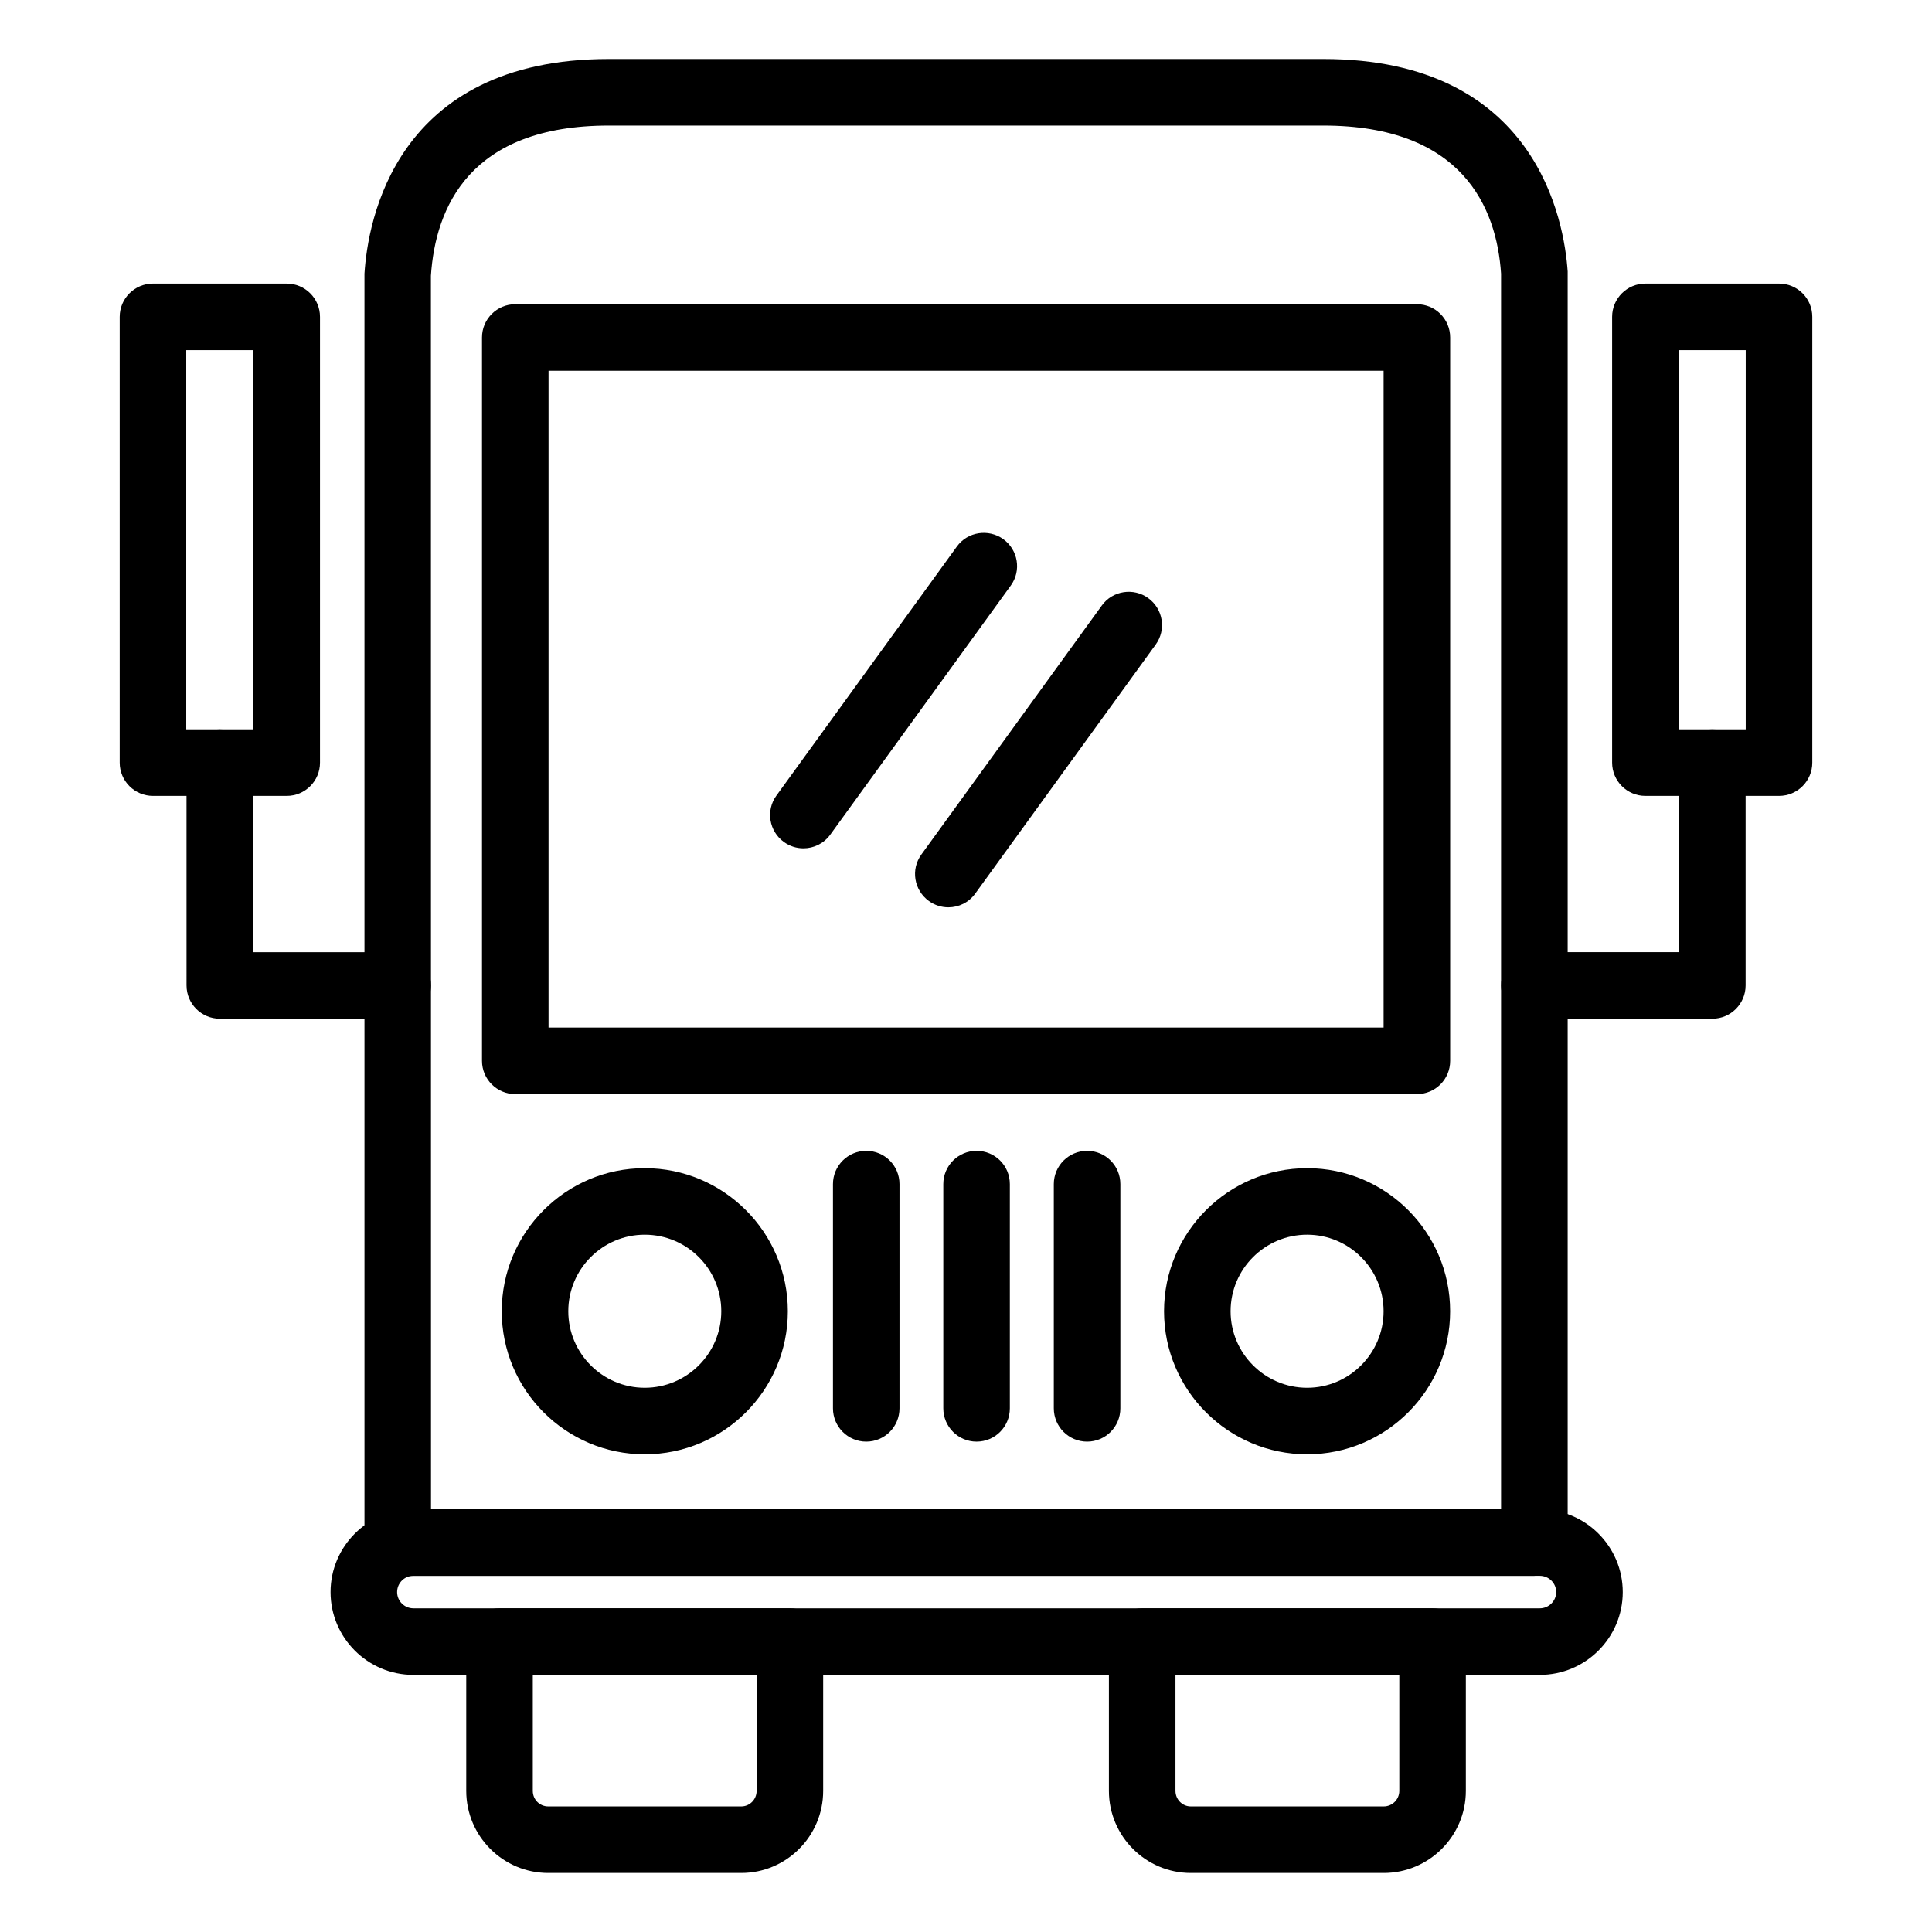 <?xml version="1.0" encoding="UTF-8"?>
<!-- Uploaded to: SVG Repo, www.svgrepo.com, Generator: SVG Repo Mixer Tools -->
<svg fill="#000000" width="800px" height="800px" version="1.1" viewBox="144 144 512 512" xmlns="http://www.w3.org/2000/svg">
 <g>
  <path d="m340.45 640.36h-51.156c-11.992 0-21.734-9.766-21.734-21.754v-39.559c0-4.883 3.961-8.816 8.816-8.816h76.957c4.856 0 8.816 3.934 8.816 8.816v39.559c0 11.992-9.742 21.754-21.699 21.754zm-55.254-52.496v30.742c0 2.312 1.824 4.121 4.098 4.121h51.152c2.238 0 4.07-1.84 4.07-4.121v-30.742z"/>
  <path d="m510.7 640.36h-51.125c-11.949 0-21.703-9.766-21.703-21.754v-39.559c0-4.883 3.926-8.816 8.82-8.816h76.953c4.863 0 8.82 3.934 8.82 8.816v39.559c0.004 11.992-9.777 21.754-21.766 21.754zm-55.188-52.496v30.742c0 2.281 1.824 4.121 4.066 4.121h51.121c2.273 0 4.133-1.84 4.133-4.121v-30.742z"/>
  <path d="m550.62 561.61h-301.21c-4.891 0-8.82-3.945-8.82-8.816l-0.004-336.27c0.863-13.777 8.066-56.891 64.734-56.891h189.4c56.598 0 63.832 43.098 64.73 56.305v336.85c-0.008 4.871-3.93 8.816-8.824 8.816zm-292.4-17.633h283.58v-327.45c-1.168-17.59-10.332-39.258-47.09-39.258h-189.39c-36.793 0-45.922 21.648-47.125 39.82z"/>
  <path d="m519.48 433.95h-238.93c-4.856 0-8.816-3.945-8.816-8.816v-191.7c0-4.875 3.961-8.816 8.816-8.816h238.94c4.891 0 8.82 3.945 8.82 8.816v191.7c0 4.871-3.93 8.816-8.824 8.816zm-230.11-17.633h221.3v-174.07h-221.3z"/>
  <path d="m615.46 354.92h-35.414c-4.856 0-8.816-3.945-8.816-8.816v-118.14c0-4.871 3.961-8.816 8.816-8.816h35.414c4.891 0 8.816 3.945 8.816 8.816v118.14c0 4.871-3.93 8.816-8.816 8.816zm-26.594-17.637h17.77v-100.5h-17.77z"/>
  <path d="m597.79 413.97h-47.156c-4.863 0-8.82-3.945-8.82-8.828 0-4.867 3.961-8.816 8.82-8.816h38.34v-50.227c0-4.875 3.926-8.816 8.816-8.816 4.856 0 8.816 3.945 8.816 8.816v59.043c0 4.883-3.961 8.828-8.816 8.828z"/>
  <path d="m219.99 354.92h-35.449c-4.863 0-8.82-3.945-8.82-8.816v-118.14c0-4.871 3.961-8.816 8.82-8.816h35.441c4.863 0 8.82 3.945 8.82 8.816v118.14c0.008 4.871-3.957 8.816-8.812 8.816zm-26.633-17.637h17.809v-100.5h-17.809z"/>
  <path d="m249.41 413.97h-47.16c-4.856 0-8.816-3.945-8.816-8.828l-0.004-59.035c0-4.875 3.961-8.816 8.816-8.816 4.898 0 8.82 3.945 8.82 8.816v50.227h38.34c4.856 0 8.816 3.945 8.816 8.816 0.004 4.875-3.957 8.82-8.812 8.82z"/>
  <path d="m314.86 529.41c-20.906 0-37.891-17.004-37.891-37.91s16.984-37.922 37.891-37.922 37.926 17.012 37.926 37.922c0 20.906-17.016 37.91-37.926 37.91zm0-58.203c-11.164 0-20.258 9.105-20.258 20.289 0 11.18 9.094 20.277 20.258 20.277 11.199 0 20.289-9.105 20.289-20.277 0-11.191-9.094-20.289-20.289-20.289z"/>
  <path d="m490.41 529.41c-20.906 0-37.926-17.004-37.926-37.91s17.02-37.922 37.926-37.922 37.891 17.012 37.891 37.922c0 20.906-16.977 37.91-37.891 37.91zm0-58.203c-11.199 0-20.289 9.105-20.289 20.289 0 11.18 9.094 20.277 20.289 20.277 11.16 0 20.258-9.105 20.258-20.277 0-11.191-9.098-20.289-20.258-20.289z"/>
  <path d="m373.56 526.05c-4.856 0-8.816-3.945-8.816-8.828v-59.422c0-4.871 3.961-8.816 8.816-8.816 4.891 0 8.816 3.945 8.816 8.816v59.426c0 4.875-3.926 8.824-8.816 8.824z"/>
  <path d="m402.8 526.05c-4.856 0-8.816-3.945-8.816-8.828v-59.422c0-4.871 3.961-8.816 8.816-8.816 4.898 0 8.82 3.945 8.82 8.816v59.426c0 4.875-3.93 8.824-8.82 8.824z"/>
  <path d="m432.09 526.05c-4.856 0-8.82-3.945-8.82-8.828v-59.422c0-4.871 3.965-8.816 8.82-8.816 4.891 0 8.816 3.945 8.816 8.816v59.426c0 4.875-3.926 8.824-8.816 8.824z"/>
  <path d="m552.07 587.86h-298.53c-12.09 0-21.941-9.848-21.941-21.941 0-12.09 9.848-21.941 21.941-21.941h298.53c12.121 0 21.977 9.848 21.977 21.941s-9.855 21.941-21.977 21.941zm-298.53-26.254c-2.379 0-4.301 1.93-4.301 4.309 0 2.371 1.93 4.309 4.301 4.309h298.53c2.379 0 4.336-1.941 4.336-4.309 0-2.383-1.965-4.309-4.336-4.309z"/>
  <path d="m356.92 368.82c-1.824 0-3.617-0.551-5.164-1.672-3.961-2.856-4.856-8.375-1.996-12.312l47.812-65.988c2.856-3.981 8.41-4.769 12.297-1.98 3.961 2.856 4.856 8.375 1.996 12.312l-47.816 65.988c-1.723 2.394-4.41 3.652-7.129 3.652z"/>
  <path d="m395.33 384.45c-1.824 0-3.617-0.551-5.164-1.672-3.961-2.863-4.856-8.375-1.996-12.316l47.812-65.984c2.856-3.981 8.438-4.793 12.297-1.98 3.961 2.856 4.856 8.367 1.996 12.312l-47.816 65.984c-1.723 2.402-4.41 3.656-7.129 3.656z"/>
 </g>
</svg>